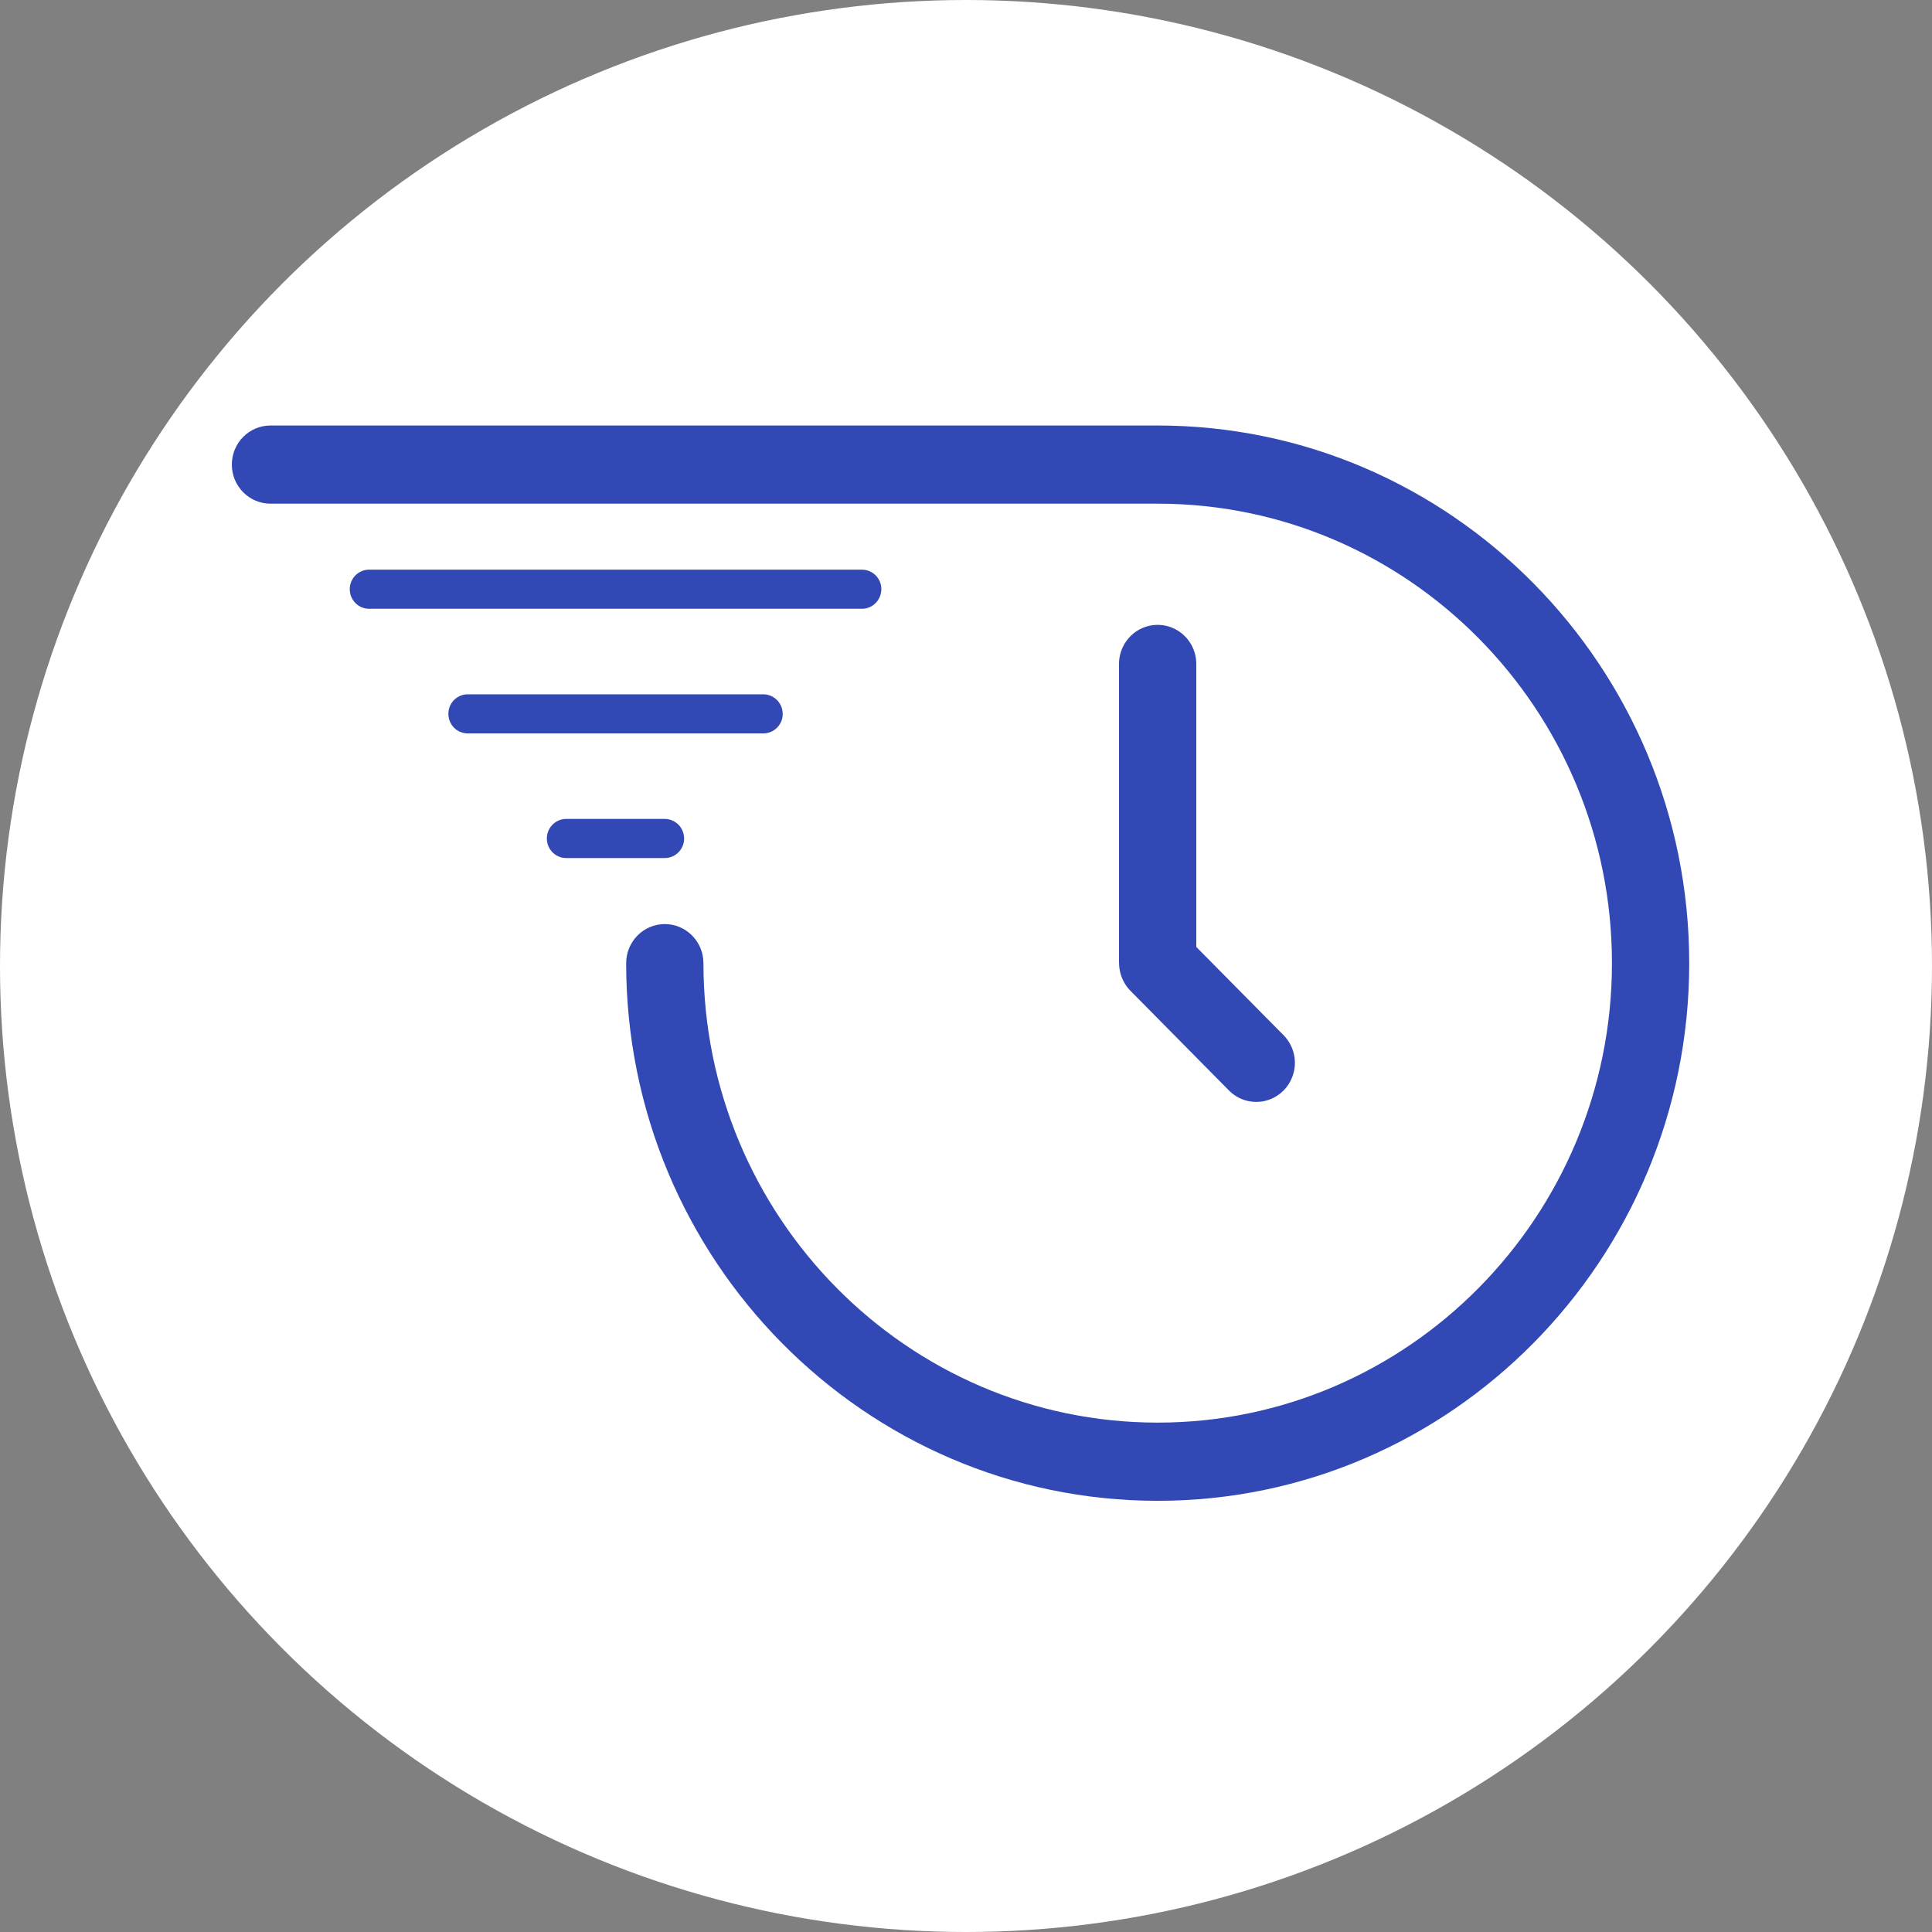 <svg height="75" width="75" xmlns="http://www.w3.org/2000/svg" viewBox="0 0 50 50" xmlns:xlink="http://www.w3.org/1999/xlink">
                           <rect x="0" y="0" width="50" height="50" fill="#808080" stroke="none"/>
                           <title>fast-results</title>
                           <g fill-rule="evenodd" fill="none">
                              <circle r="25" cy="25" cx="25" fill="#FFFFFF"></circle>
                              <g fill="#3249B5" transform="translate(6 10.667)">
                                 <path fill="#3249B5" d="M23.96 5.505c-.552 0-1 .454-1 1.012v7.742l.002.005a1.029 1.029 0 0 0 .293.71l2.55 2.58a.992.992 0 0 0 1.414 0 1.02 1.02 0 0 0 0-1.43L24.96 13.84V6.517c0-.558-.447-1.012-1-1.012m-12.256 5.528a.503.503 0 0 0-.5-.506H8.653c-.276 0-.5.227-.5.506 0 .28.224.506.5.506h2.552c.276 0 .5-.227.5-.506m2.55-3.225a.503.503 0 0 0-.5-.506H6.104c-.277 0-.5.226-.5.506 0 .279.223.505.5.505h7.653c.276 0 .5-.226.5-.505m2.552-3.226a.503.503 0 0 0-.5-.506H3.552c-.276 0-.5.227-.5.506s.224.506.5.506h12.756c.276 0 .5-.227.5-.506"></path>
                                 <path fill="#3249B5" d="M23.96.345H1c-.553 0-1 .453-1 1.011 0 .559.447 1.012 1 1.012h22.96c6.483 0 11.757 5.333 11.757 11.89S30.443 26.15 23.96 26.15 12.205 20.815 12.205 14.26c0-.558-.447-1.012-1-1.012-.553 0-1 .454-1 1.012 0 7.672 6.17 13.914 13.756 13.914 7.585 0 13.756-6.242 13.756-13.914S31.546.345 23.96.345"></path>
                              </g>
                           </g>
                        </svg>